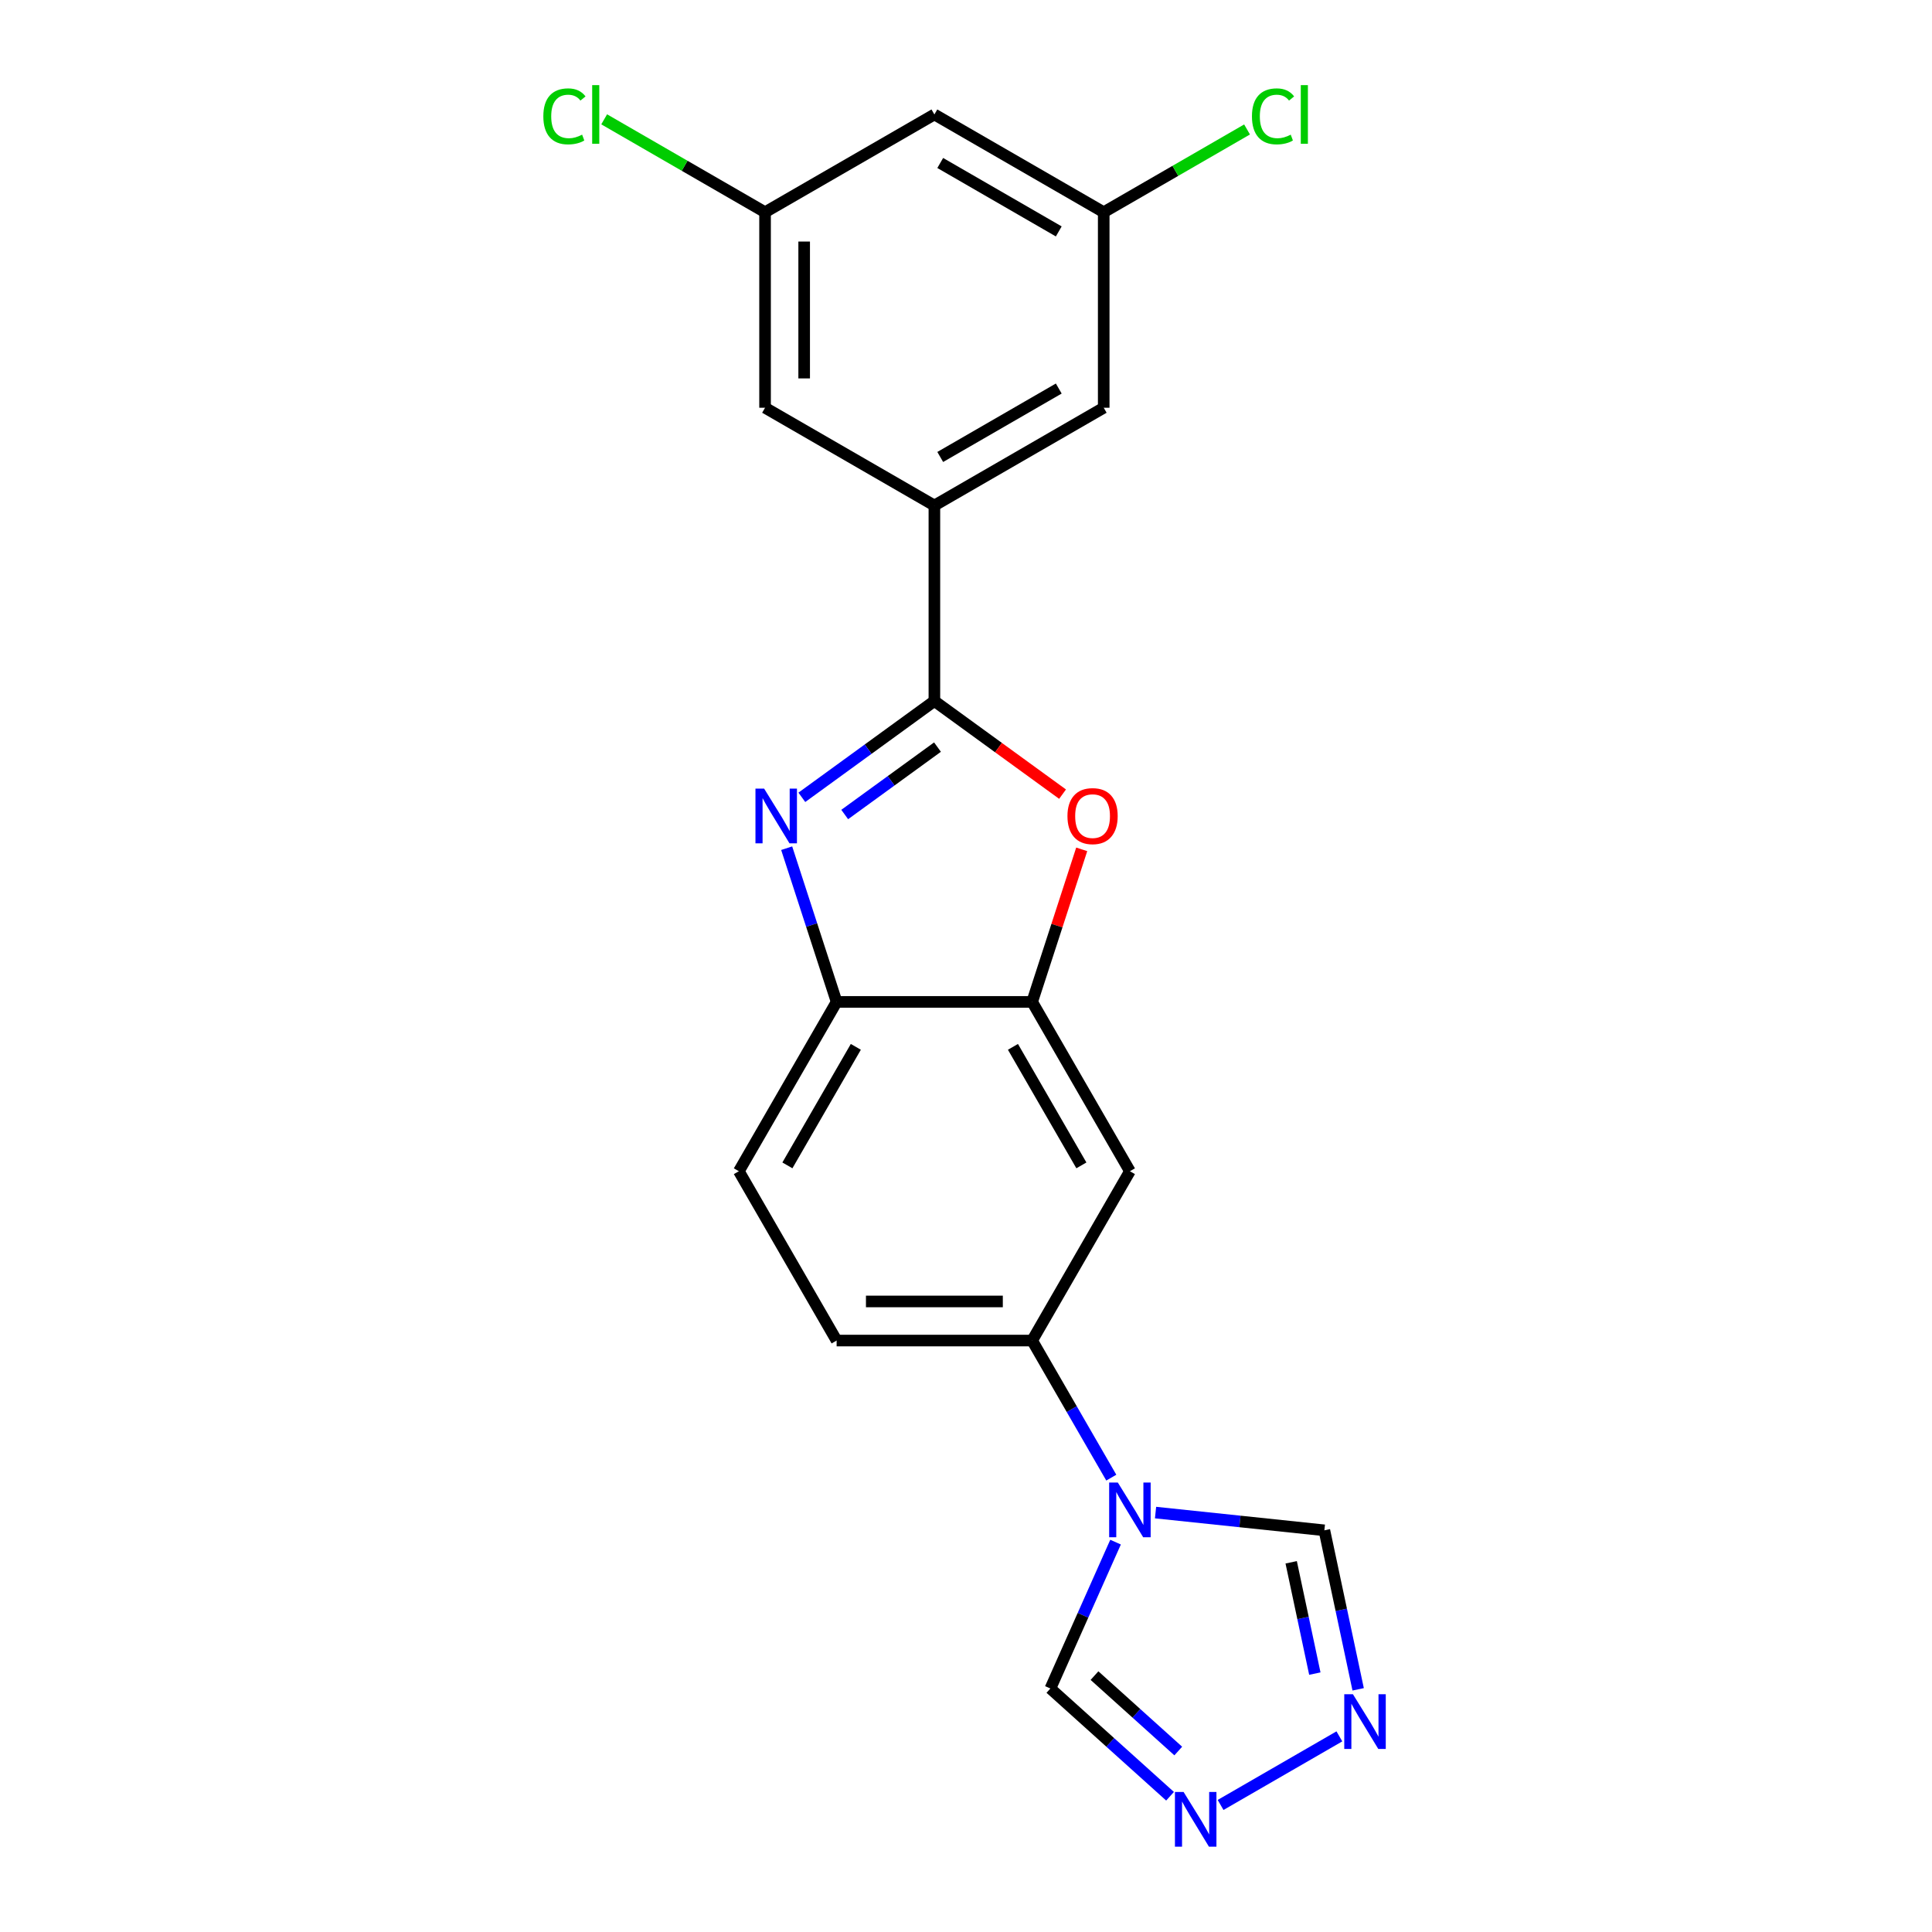 <?xml version='1.0' encoding='iso-8859-1'?>
<svg version='1.1' baseProfile='full'
              xmlns='http://www.w3.org/2000/svg'
                      xmlns:rdkit='http://www.rdkit.org/xml'
                      xmlns:xlink='http://www.w3.org/1999/xlink'
                  xml:space='preserve'
width='1000px' height='1000px' viewBox='0 0 1000 1000'>
<!-- END OF HEADER -->
<rect style='opacity:1.0;fill:#FFFFFF;stroke:none' width='1000' height='1000' x='0' y='0'> </rect>
<path class='bond-0' d='M 483.637,362.849 L 449.335,387.771' style='fill:none;fill-rule:evenodd;stroke:#000000;stroke-width:6px;stroke-linecap:butt;stroke-linejoin:miter;stroke-opacity:1' />
<path class='bond-0' d='M 449.335,387.771 L 415.033,412.693' style='fill:none;fill-rule:evenodd;stroke:#0000FF;stroke-width:6px;stroke-linecap:butt;stroke-linejoin:miter;stroke-opacity:1' />
<path class='bond-0' d='M 485.244,386.7 L 461.232,404.146' style='fill:none;fill-rule:evenodd;stroke:#000000;stroke-width:6px;stroke-linecap:butt;stroke-linejoin:miter;stroke-opacity:1' />
<path class='bond-0' d='M 461.232,404.146 L 437.221,421.591' style='fill:none;fill-rule:evenodd;stroke:#0000FF;stroke-width:6px;stroke-linecap:butt;stroke-linejoin:miter;stroke-opacity:1' />
<path class='bond-1' d='M 483.637,362.849 L 516.809,386.95' style='fill:none;fill-rule:evenodd;stroke:#000000;stroke-width:6px;stroke-linecap:butt;stroke-linejoin:miter;stroke-opacity:1' />
<path class='bond-1' d='M 516.809,386.95 L 549.981,411.051' style='fill:none;fill-rule:evenodd;stroke:#FF0000;stroke-width:6px;stroke-linecap:butt;stroke-linejoin:miter;stroke-opacity:1' />
<path class='bond-5' d='M 483.637,362.849 L 483.637,261.647' style='fill:none;fill-rule:evenodd;stroke:#000000;stroke-width:6px;stroke-linecap:butt;stroke-linejoin:miter;stroke-opacity:1' />
<path class='bond-4' d='M 407.186,439.024 L 420.111,478.804' style='fill:none;fill-rule:evenodd;stroke:#0000FF;stroke-width:6px;stroke-linecap:butt;stroke-linejoin:miter;stroke-opacity:1' />
<path class='bond-4' d='M 420.111,478.804 L 433.036,518.583' style='fill:none;fill-rule:evenodd;stroke:#000000;stroke-width:6px;stroke-linecap:butt;stroke-linejoin:miter;stroke-opacity:1' />
<path class='bond-3' d='M 559.894,439.624 L 547.066,479.104' style='fill:none;fill-rule:evenodd;stroke:#FF0000;stroke-width:6px;stroke-linecap:butt;stroke-linejoin:miter;stroke-opacity:1' />
<path class='bond-3' d='M 547.066,479.104 L 534.238,518.583' style='fill:none;fill-rule:evenodd;stroke:#000000;stroke-width:6px;stroke-linecap:butt;stroke-linejoin:miter;stroke-opacity:1' />
<path class='bond-2' d='M 575.203,764.823 L 554.721,729.347' style='fill:none;fill-rule:evenodd;stroke:#0000FF;stroke-width:6px;stroke-linecap:butt;stroke-linejoin:miter;stroke-opacity:1' />
<path class='bond-2' d='M 554.721,729.347 L 534.238,693.87' style='fill:none;fill-rule:evenodd;stroke:#000000;stroke-width:6px;stroke-linecap:butt;stroke-linejoin:miter;stroke-opacity:1' />
<path class='bond-10' d='M 598.109,782.908 L 641.798,787.5' style='fill:none;fill-rule:evenodd;stroke:#0000FF;stroke-width:6px;stroke-linecap:butt;stroke-linejoin:miter;stroke-opacity:1' />
<path class='bond-10' d='M 641.798,787.5 L 685.487,792.092' style='fill:none;fill-rule:evenodd;stroke:#000000;stroke-width:6px;stroke-linecap:butt;stroke-linejoin:miter;stroke-opacity:1' />
<path class='bond-11' d='M 577.409,798.204 L 560.543,836.085' style='fill:none;fill-rule:evenodd;stroke:#0000FF;stroke-width:6px;stroke-linecap:butt;stroke-linejoin:miter;stroke-opacity:1' />
<path class='bond-11' d='M 560.543,836.085 L 543.677,873.966' style='fill:none;fill-rule:evenodd;stroke:#000000;stroke-width:6px;stroke-linecap:butt;stroke-linejoin:miter;stroke-opacity:1' />
<path class='bond-9' d='M 534.238,518.583 L 584.839,606.226' style='fill:none;fill-rule:evenodd;stroke:#000000;stroke-width:6px;stroke-linecap:butt;stroke-linejoin:miter;stroke-opacity:1' />
<path class='bond-9' d='M 524.3,541.85 L 559.721,603.2' style='fill:none;fill-rule:evenodd;stroke:#000000;stroke-width:6px;stroke-linecap:butt;stroke-linejoin:miter;stroke-opacity:1' />
<path class='bond-21' d='M 534.238,518.583 L 433.036,518.583' style='fill:none;fill-rule:evenodd;stroke:#000000;stroke-width:6px;stroke-linecap:butt;stroke-linejoin:miter;stroke-opacity:1' />
<path class='bond-17' d='M 433.036,518.583 L 382.435,606.226' style='fill:none;fill-rule:evenodd;stroke:#000000;stroke-width:6px;stroke-linecap:butt;stroke-linejoin:miter;stroke-opacity:1' />
<path class='bond-17' d='M 442.975,541.85 L 407.554,603.2' style='fill:none;fill-rule:evenodd;stroke:#000000;stroke-width:6px;stroke-linecap:butt;stroke-linejoin:miter;stroke-opacity:1' />
<path class='bond-12' d='M 483.637,261.647 L 571.281,211.046' style='fill:none;fill-rule:evenodd;stroke:#000000;stroke-width:6px;stroke-linecap:butt;stroke-linejoin:miter;stroke-opacity:1' />
<path class='bond-12' d='M 486.664,236.528 L 548.014,201.107' style='fill:none;fill-rule:evenodd;stroke:#000000;stroke-width:6px;stroke-linecap:butt;stroke-linejoin:miter;stroke-opacity:1' />
<path class='bond-13' d='M 483.637,261.647 L 395.994,211.046' style='fill:none;fill-rule:evenodd;stroke:#000000;stroke-width:6px;stroke-linecap:butt;stroke-linejoin:miter;stroke-opacity:1' />
<path class='bond-6' d='M 702.981,874.392 L 694.234,833.242' style='fill:none;fill-rule:evenodd;stroke:#0000FF;stroke-width:6px;stroke-linecap:butt;stroke-linejoin:miter;stroke-opacity:1' />
<path class='bond-6' d='M 694.234,833.242 L 685.487,792.092' style='fill:none;fill-rule:evenodd;stroke:#000000;stroke-width:6px;stroke-linecap:butt;stroke-linejoin:miter;stroke-opacity:1' />
<path class='bond-6' d='M 680.558,866.256 L 674.436,837.45' style='fill:none;fill-rule:evenodd;stroke:#0000FF;stroke-width:6px;stroke-linecap:butt;stroke-linejoin:miter;stroke-opacity:1' />
<path class='bond-6' d='M 674.436,837.45 L 668.313,808.645' style='fill:none;fill-rule:evenodd;stroke:#000000;stroke-width:6px;stroke-linecap:butt;stroke-linejoin:miter;stroke-opacity:1' />
<path class='bond-24' d='M 693.258,898.744 L 631.772,934.243' style='fill:none;fill-rule:evenodd;stroke:#0000FF;stroke-width:6px;stroke-linecap:butt;stroke-linejoin:miter;stroke-opacity:1' />
<path class='bond-7' d='M 605.615,929.735 L 574.646,901.851' style='fill:none;fill-rule:evenodd;stroke:#0000FF;stroke-width:6px;stroke-linecap:butt;stroke-linejoin:miter;stroke-opacity:1' />
<path class='bond-7' d='M 574.646,901.851 L 543.677,873.966' style='fill:none;fill-rule:evenodd;stroke:#000000;stroke-width:6px;stroke-linecap:butt;stroke-linejoin:miter;stroke-opacity:1' />
<path class='bond-7' d='M 609.867,906.328 L 588.189,886.809' style='fill:none;fill-rule:evenodd;stroke:#0000FF;stroke-width:6px;stroke-linecap:butt;stroke-linejoin:miter;stroke-opacity:1' />
<path class='bond-7' d='M 588.189,886.809 L 566.511,867.29' style='fill:none;fill-rule:evenodd;stroke:#000000;stroke-width:6px;stroke-linecap:butt;stroke-linejoin:miter;stroke-opacity:1' />
<path class='bond-8' d='M 534.238,693.87 L 584.839,606.226' style='fill:none;fill-rule:evenodd;stroke:#000000;stroke-width:6px;stroke-linecap:butt;stroke-linejoin:miter;stroke-opacity:1' />
<path class='bond-23' d='M 534.238,693.87 L 433.036,693.87' style='fill:none;fill-rule:evenodd;stroke:#000000;stroke-width:6px;stroke-linecap:butt;stroke-linejoin:miter;stroke-opacity:1' />
<path class='bond-23' d='M 519.058,673.63 L 448.217,673.63' style='fill:none;fill-rule:evenodd;stroke:#000000;stroke-width:6px;stroke-linecap:butt;stroke-linejoin:miter;stroke-opacity:1' />
<path class='bond-15' d='M 571.281,211.046 L 571.281,109.844' style='fill:none;fill-rule:evenodd;stroke:#000000;stroke-width:6px;stroke-linecap:butt;stroke-linejoin:miter;stroke-opacity:1' />
<path class='bond-14' d='M 395.994,211.046 L 395.994,109.844' style='fill:none;fill-rule:evenodd;stroke:#000000;stroke-width:6px;stroke-linecap:butt;stroke-linejoin:miter;stroke-opacity:1' />
<path class='bond-14' d='M 416.234,195.866 L 416.234,125.024' style='fill:none;fill-rule:evenodd;stroke:#000000;stroke-width:6px;stroke-linecap:butt;stroke-linejoin:miter;stroke-opacity:1' />
<path class='bond-16' d='M 395.994,109.844 L 483.637,59.243' style='fill:none;fill-rule:evenodd;stroke:#000000;stroke-width:6px;stroke-linecap:butt;stroke-linejoin:miter;stroke-opacity:1' />
<path class='bond-20' d='M 395.994,109.844 L 354.357,85.805' style='fill:none;fill-rule:evenodd;stroke:#000000;stroke-width:6px;stroke-linecap:butt;stroke-linejoin:miter;stroke-opacity:1' />
<path class='bond-20' d='M 354.357,85.805 L 312.72,61.766' style='fill:none;fill-rule:evenodd;stroke:#00CC00;stroke-width:6px;stroke-linecap:butt;stroke-linejoin:miter;stroke-opacity:1' />
<path class='bond-19' d='M 571.281,109.844 L 608.378,88.426' style='fill:none;fill-rule:evenodd;stroke:#000000;stroke-width:6px;stroke-linecap:butt;stroke-linejoin:miter;stroke-opacity:1' />
<path class='bond-19' d='M 608.378,88.426 L 645.474,67.008' style='fill:none;fill-rule:evenodd;stroke:#00CC00;stroke-width:6px;stroke-linecap:butt;stroke-linejoin:miter;stroke-opacity:1' />
<path class='bond-22' d='M 571.281,109.844 L 483.637,59.243' style='fill:none;fill-rule:evenodd;stroke:#000000;stroke-width:6px;stroke-linecap:butt;stroke-linejoin:miter;stroke-opacity:1' />
<path class='bond-22' d='M 548.014,119.783 L 486.664,84.362' style='fill:none;fill-rule:evenodd;stroke:#000000;stroke-width:6px;stroke-linecap:butt;stroke-linejoin:miter;stroke-opacity:1' />
<path class='bond-18' d='M 382.435,606.226 L 433.036,693.87' style='fill:none;fill-rule:evenodd;stroke:#000000;stroke-width:6px;stroke-linecap:butt;stroke-linejoin:miter;stroke-opacity:1' />
<path  class='atom-1' d='M 395.503 408.174
L 404.783 423.174
Q 405.703 424.654, 407.183 427.334
Q 408.663 430.014, 408.743 430.174
L 408.743 408.174
L 412.503 408.174
L 412.503 436.494
L 408.623 436.494
L 398.663 420.094
Q 397.503 418.174, 396.263 415.974
Q 395.063 413.774, 394.703 413.094
L 394.703 436.494
L 391.023 436.494
L 391.023 408.174
L 395.503 408.174
' fill='#0000FF'/>
<path  class='atom-2' d='M 552.512 422.414
Q 552.512 415.614, 555.872 411.814
Q 559.232 408.014, 565.512 408.014
Q 571.792 408.014, 575.152 411.814
Q 578.512 415.614, 578.512 422.414
Q 578.512 429.294, 575.112 433.214
Q 571.712 437.094, 565.512 437.094
Q 559.272 437.094, 555.872 433.214
Q 552.512 429.334, 552.512 422.414
M 565.512 433.894
Q 569.832 433.894, 572.152 431.014
Q 574.512 428.094, 574.512 422.414
Q 574.512 416.854, 572.152 414.054
Q 569.832 411.214, 565.512 411.214
Q 561.192 411.214, 558.832 414.014
Q 556.512 416.814, 556.512 422.414
Q 556.512 428.134, 558.832 431.014
Q 561.192 433.894, 565.512 433.894
' fill='#FF0000'/>
<path  class='atom-3' d='M 578.579 767.353
L 587.859 782.353
Q 588.779 783.833, 590.259 786.513
Q 591.739 789.193, 591.819 789.353
L 591.819 767.353
L 595.579 767.353
L 595.579 795.673
L 591.699 795.673
L 581.739 779.273
Q 580.579 777.353, 579.339 775.153
Q 578.139 772.953, 577.779 772.273
L 577.779 795.673
L 574.099 795.673
L 574.099 767.353
L 578.579 767.353
' fill='#0000FF'/>
<path  class='atom-7' d='M 700.268 876.922
L 709.548 891.922
Q 710.468 893.402, 711.948 896.082
Q 713.428 898.762, 713.508 898.922
L 713.508 876.922
L 717.268 876.922
L 717.268 905.242
L 713.388 905.242
L 703.428 888.842
Q 702.268 886.922, 701.028 884.722
Q 699.828 882.522, 699.468 881.842
L 699.468 905.242
L 695.788 905.242
L 695.788 876.922
L 700.268 876.922
' fill='#0000FF'/>
<path  class='atom-8' d='M 612.625 927.523
L 621.905 942.523
Q 622.825 944.003, 624.305 946.683
Q 625.785 949.363, 625.865 949.523
L 625.865 927.523
L 629.625 927.523
L 629.625 955.843
L 625.745 955.843
L 615.785 939.443
Q 614.625 937.523, 613.385 935.323
Q 612.185 933.123, 611.825 932.443
L 611.825 955.843
L 608.145 955.843
L 608.145 927.523
L 612.625 927.523
' fill='#0000FF'/>
<path  class='atom-20' d='M 648.004 60.223
Q 648.004 53.183, 651.284 49.503
Q 654.604 45.783, 660.884 45.783
Q 666.724 45.783, 669.844 49.903
L 667.204 52.063
Q 664.924 49.063, 660.884 49.063
Q 656.604 49.063, 654.324 51.943
Q 652.084 54.783, 652.084 60.223
Q 652.084 65.823, 654.404 68.703
Q 656.764 71.583, 661.324 71.583
Q 664.444 71.583, 668.084 69.703
L 669.204 72.703
Q 667.724 73.663, 665.484 74.223
Q 663.244 74.783, 660.764 74.783
Q 654.604 74.783, 651.284 71.023
Q 648.004 67.263, 648.004 60.223
' fill='#00CC00'/>
<path  class='atom-20' d='M 673.284 44.063
L 676.964 44.063
L 676.964 74.423
L 673.284 74.423
L 673.284 44.063
' fill='#00CC00'/>
<path  class='atom-21' d='M 281.23 60.223
Q 281.23 53.183, 284.51 49.503
Q 287.83 45.783, 294.11 45.783
Q 299.95 45.783, 303.07 49.903
L 300.43 52.063
Q 298.15 49.063, 294.11 49.063
Q 289.83 49.063, 287.55 51.943
Q 285.31 54.783, 285.31 60.223
Q 285.31 65.823, 287.63 68.703
Q 289.99 71.583, 294.55 71.583
Q 297.67 71.583, 301.31 69.703
L 302.43 72.703
Q 300.95 73.663, 298.71 74.223
Q 296.47 74.783, 293.99 74.783
Q 287.83 74.783, 284.51 71.023
Q 281.23 67.263, 281.23 60.223
' fill='#00CC00'/>
<path  class='atom-21' d='M 306.51 44.063
L 310.19 44.063
L 310.19 74.423
L 306.51 74.423
L 306.51 44.063
' fill='#00CC00'/>
</svg>
